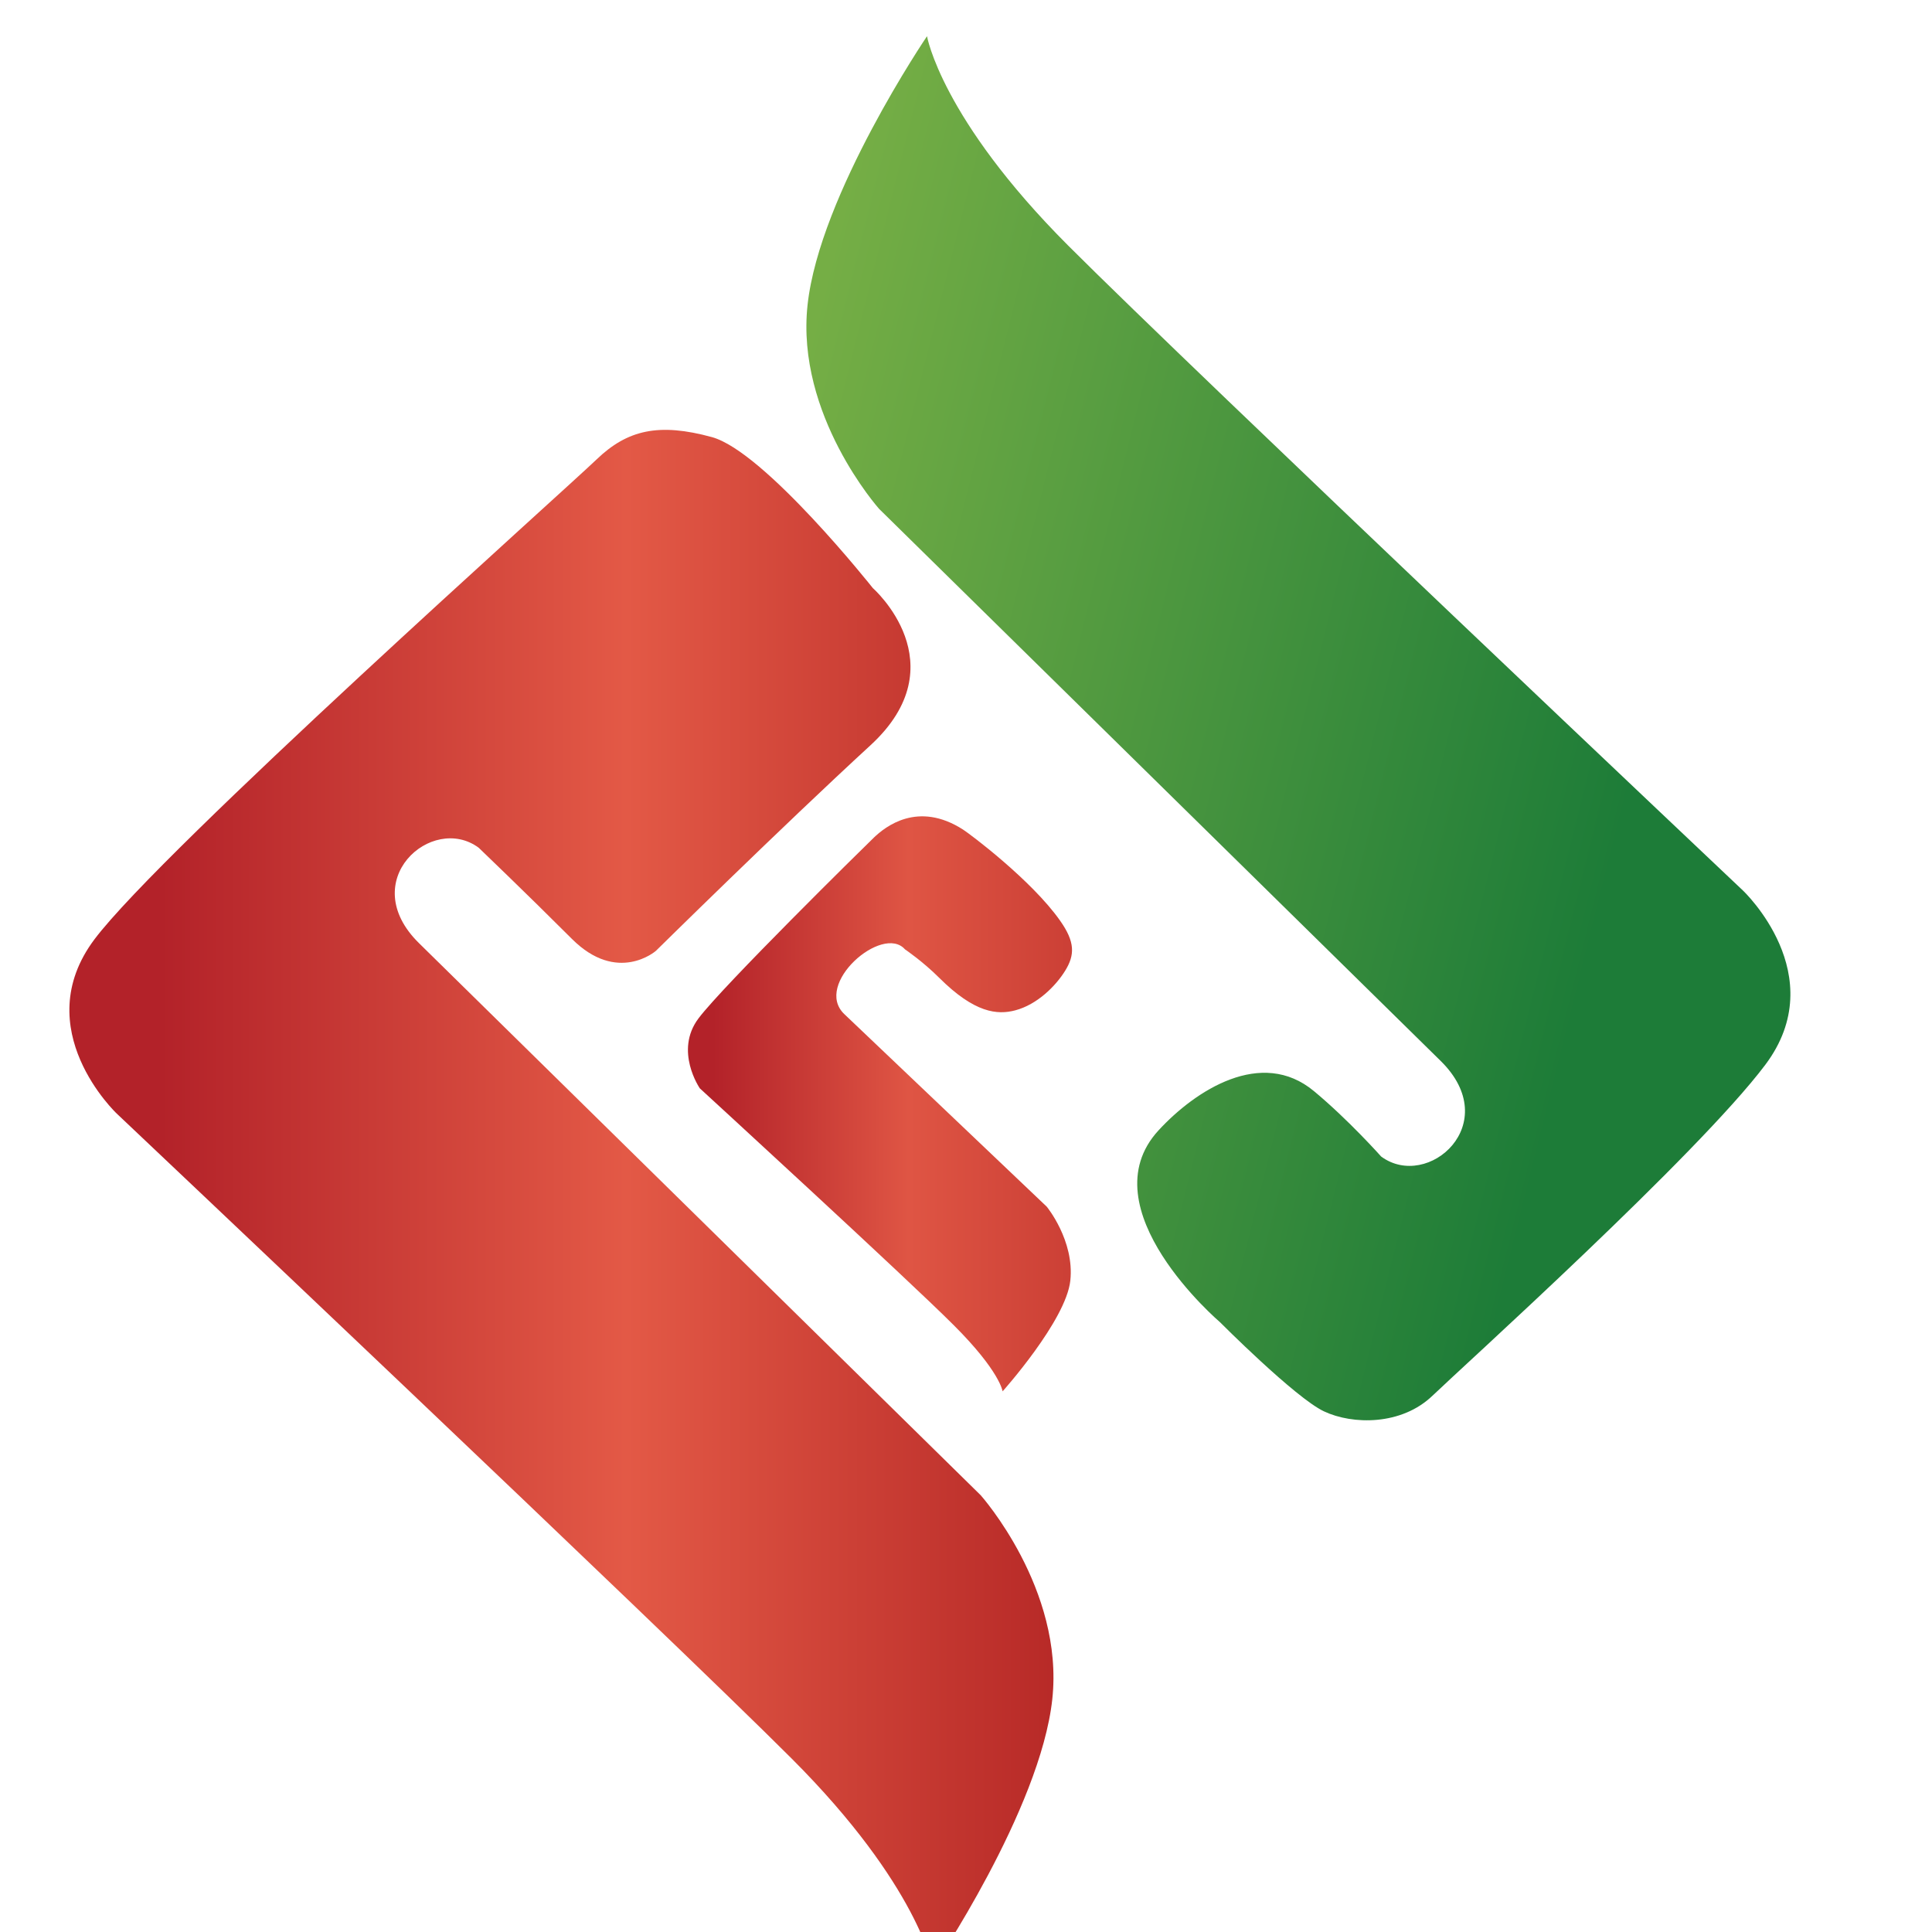 <?xml version="1.0" encoding="UTF-8"?>
<!DOCTYPE svg PUBLIC "-//W3C//DTD SVG 1.1//EN" "http://www.w3.org/Graphics/SVG/1.1/DTD/svg11.dtd">
<!-- Creator: CorelDRAW -->
<svg xmlns="http://www.w3.org/2000/svg" xml:space="preserve" width="0.161in" height="0.161in" version="1.1" style="shape-rendering:geometricPrecision; text-rendering:geometricPrecision; image-rendering:optimizeQuality; fill-rule:evenodd; clip-rule:evenodd"
viewBox="0 0 160.67 160.67"
 xmlns:xlink="http://www.w3.org/1999/xlink"
 xmlns:xodm="http://www.corel.com/coreldraw/odm/2003">
 <defs>
  <style type="text/css">
   <![CDATA[
    .fil1 {fill:url(#id0)}
    .fil2 {fill:url(#id1)}
    .fil0 {fill:url(#id2)}
   ]]>
  </style>
  <linearGradient id="id0" gradientUnits="userSpaceOnUse" x1="59.26" y1="91.17" x2="89.4" y2="91.17">
   <stop offset="0" style="stop-opacity:1; stop-color:#B32229"/>
   <stop offset="0.541" style="stop-opacity:1; stop-color:#DF5544"/>
   <stop offset="1" style="stop-opacity:1; stop-color:#CB3F35"/>
  </linearGradient>
  <linearGradient id="id1" gradientUnits="userSpaceOnUse" x1="69.87" y1="17.86" x2="143.04" y2="36.12">
   <stop offset="0" style="stop-opacity:1; stop-color:#75AE45"/>
   <stop offset="1" style="stop-opacity:1; stop-color:#1D7C38"/>
  </linearGradient>
  <linearGradient id="id2" gradientUnits="userSpaceOnUse" x1="13.33" y1="83.1" x2="90.49" y2="83.1">
   <stop offset="0" style="stop-opacity:1; stop-color:#B32229"/>
   <stop offset="0.502" style="stop-opacity:1; stop-color:#E35946"/>
   <stop offset="1" style="stop-opacity:1; stop-color:#B42625"/>
  </linearGradient>
 </defs>
 <g id="Layer_x0020_1">
  <g id="_2095560623104">
   <path class="fil0" d="M77.58 163.67c0,0 -1.16,-6.84 -11.74,-17.42 -10.58,-10.58 -56.13,-53.64 -56.13,-53.64 0,0 -7.46,-7.03 -1.85,-14.5 5.62,-7.47 39.17,-37.41 41.75,-39.9 2.58,-2.48 5.2,-3.06 9.59,-1.86 4.39,1.2 13.39,12.56 13.39,12.56 0,0 7.17,6.29 -0.2,13.07 -7.37,6.77 -17.85,17.1 -17.85,17.1 0,0 -3.19,2.79 -6.98,-1 -3.79,-3.79 -7.75,-7.58 -7.75,-7.58 -3.89,-2.88 -10.26,2.74 -4.96,7.94l46.71 45.91c0,0 6.95,7.79 5.95,16.97 -1,9.18 -9.94,22.35 -9.94,22.35z"/>
   <path class="fil1" d="M83.38 115.71c0,0 -0.22,-1.67 -4.06,-5.5 -3.83,-3.84 -21.12,-19.7 -21.12,-19.7 0,0 -2.15,-3.11 -0.11,-5.82 2.04,-2.71 13.65,-14.13 14.58,-15.03 0.94,-0.9 3.65,-3.09 7.42,-0.67 0.58,0.37 5.7,4.21 8.06,7.56 1.27,1.79 1.24,2.87 0.43,4.18 -0.79,1.28 -2.33,2.81 -4.14,3.29 -1.5,0.4 -3.39,0.23 -6.33,-2.7 -1.37,-1.37 -2.85,-2.37 -2.85,-2.37 -1.87,-2.12 -7.66,2.9 -5.04,5.39l16.83 16.01c0,0 2.32,2.82 1.96,6.15 -0.36,3.33 -5.65,9.23 -5.65,9.23z"/>
   <path class="fil2" d="M77.09 3c0,0 1.17,6.84 11.74,17.42 10.58,10.58 56.12,53.64 56.12,53.64 0,0 7.47,7.03 1.85,14.5 -5.62,7.47 -25.09,25.03 -27.67,27.51 -2.58,2.48 -6.64,2.43 -9.03,1.3 -2.39,-1.13 -8.65,-7.42 -8.65,-7.42 0,0 -11.09,-9.45 -5.1,-15.95 3.06,-3.32 8.55,-6.89 12.92,-3.26 2.88,2.39 5.59,5.44 5.59,5.44 3.89,2.87 10.25,-2.74 4.95,-7.95l-46.7 -45.91c0,0 -6.95,-7.79 -5.95,-16.97 1,-9.18 9.94,-22.35 9.94,-22.35z"/>
  </g>
 </g>
</svg>

